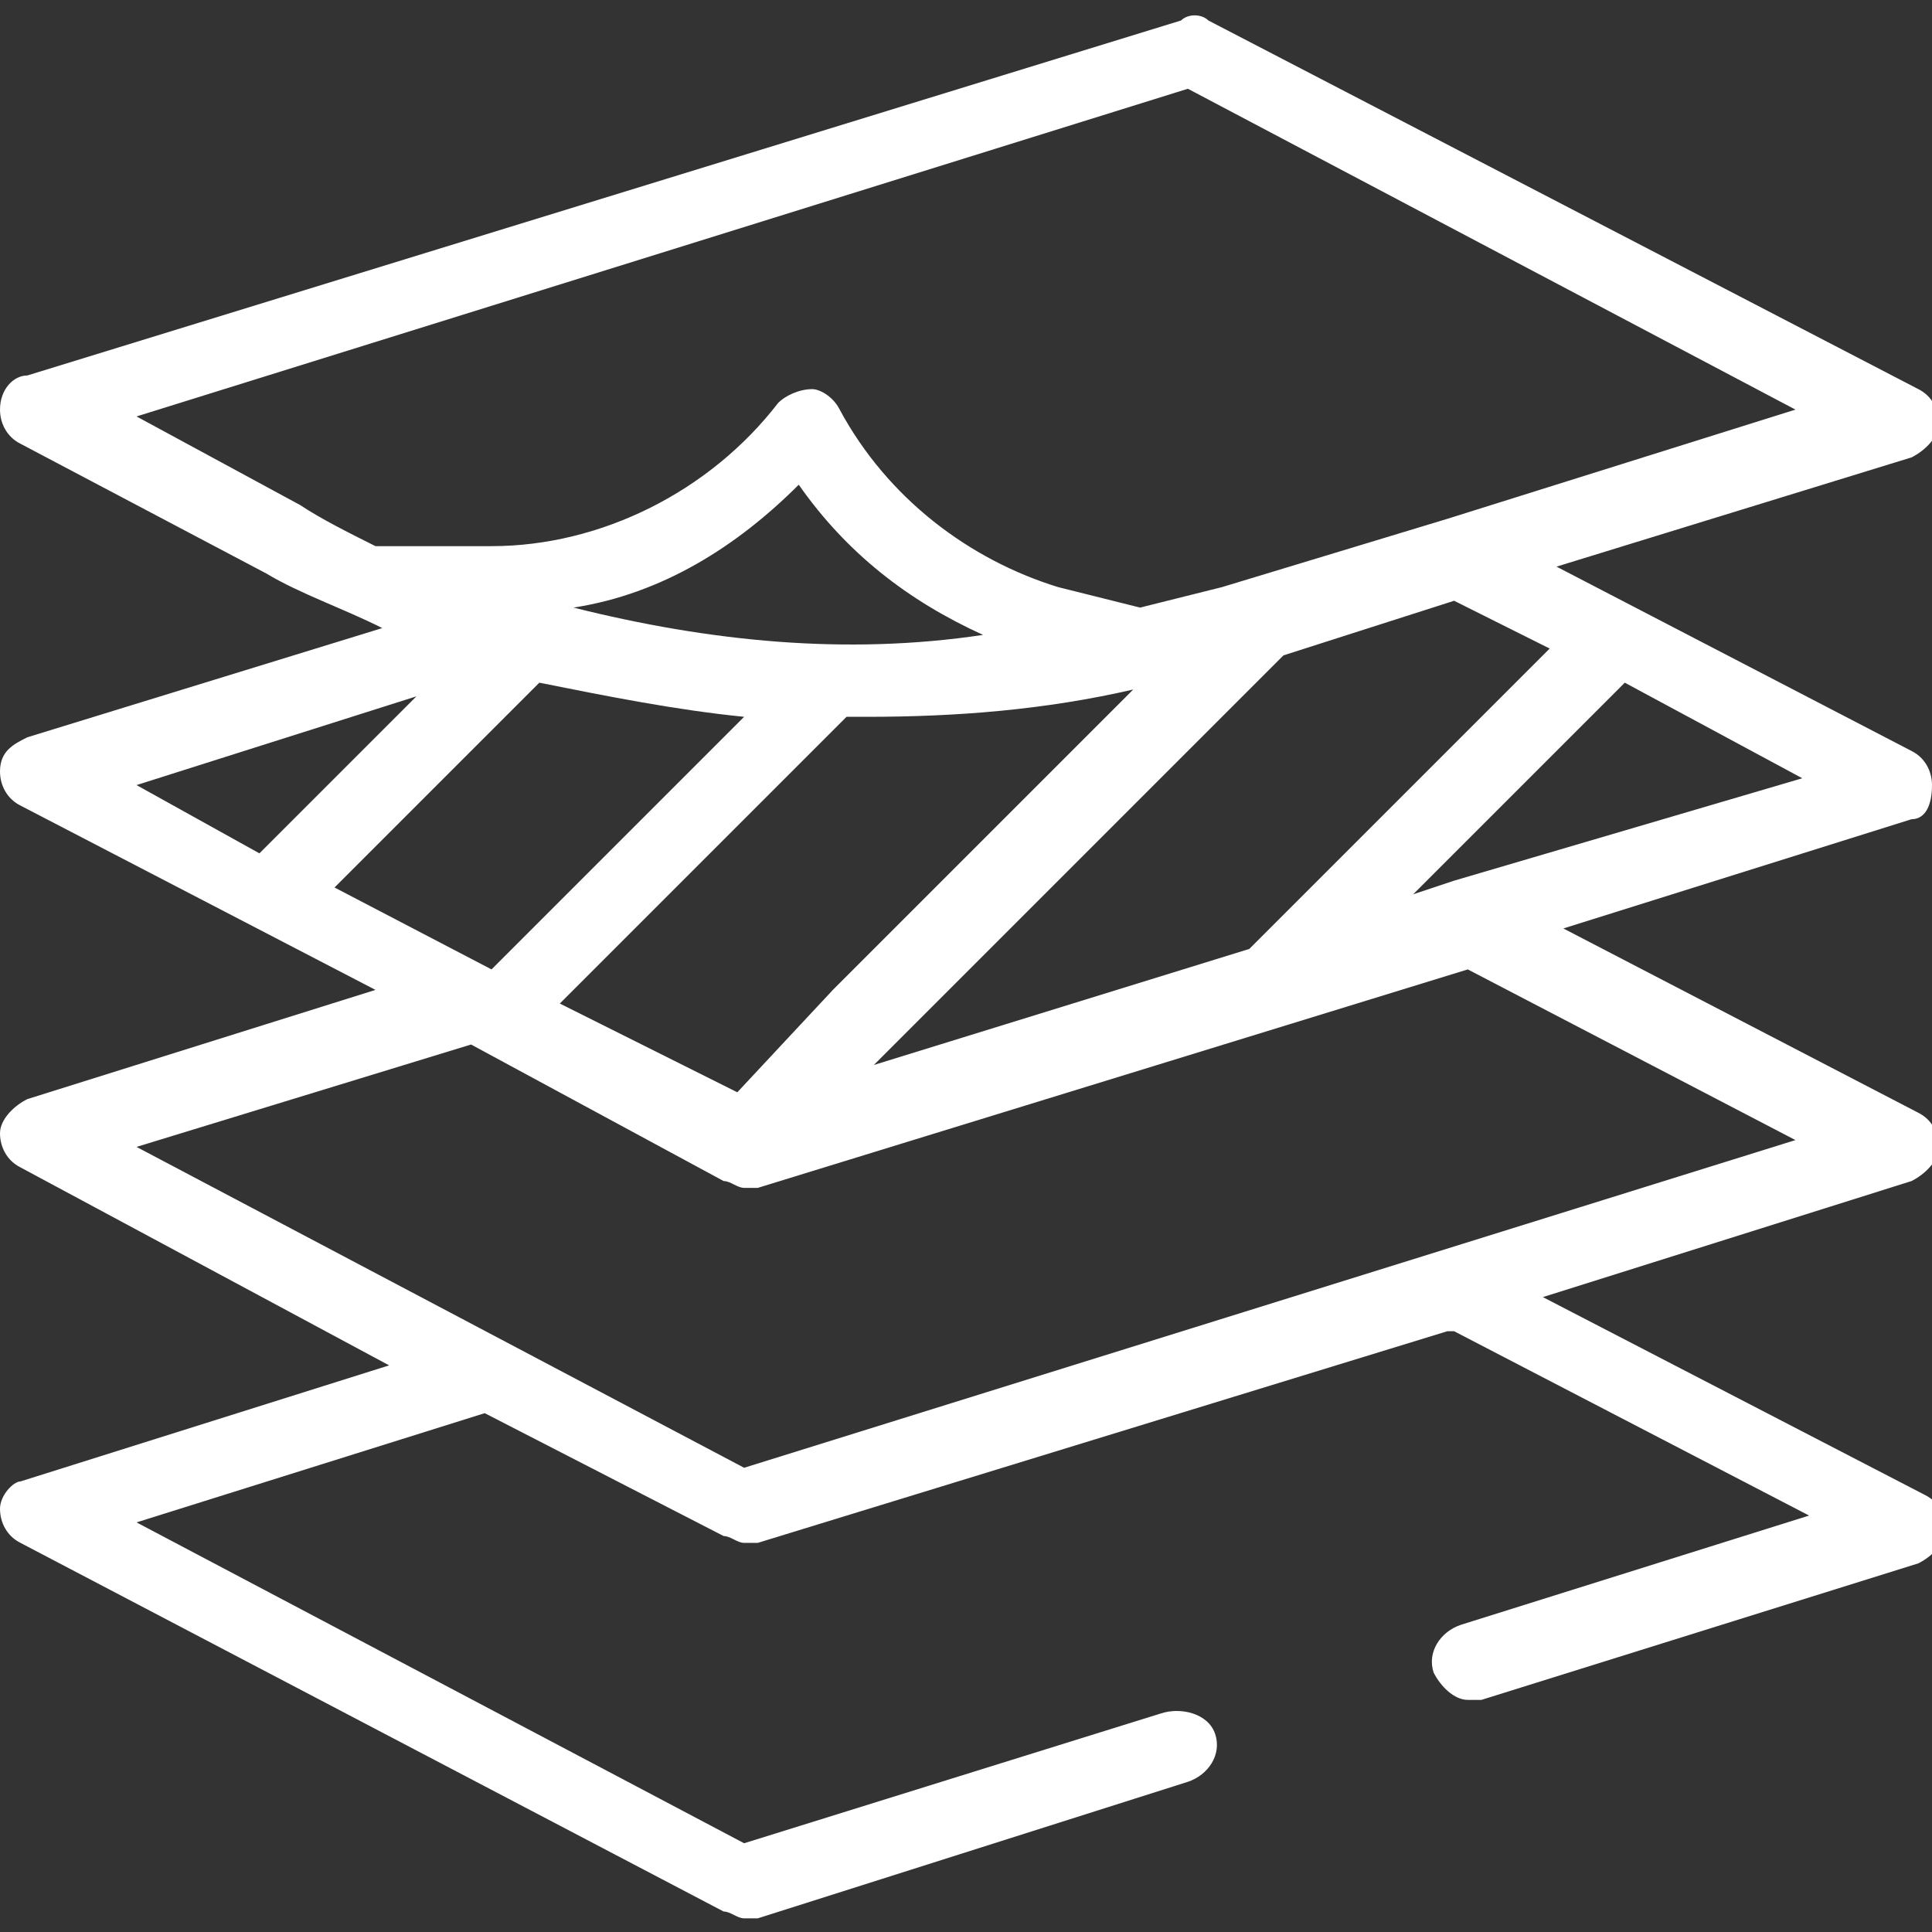 <?xml version="1.0" encoding="utf-8"?>
<!-- Generator: Adobe Illustrator 22.1.0, SVG Export Plug-In . SVG Version: 6.00 Build 0)  -->
<svg version="1.1" id="Layer_1" xmlns="http://www.w3.org/2000/svg" xmlns:xlink="http://www.w3.org/1999/xlink" x="0px" y="0px"
	 viewBox="0 0 28.3 28.3" style="enable-background:new 0 0 28.3 28.3;" xml:space="preserve">
<rect x="0" y="0" width="28.3" height="28.3" fill="#333333" stroke="none"/>
<style type="text/css">
	.st0{fill:#FFFFFF;}
</style>
<path class="st0" d="M28.3,11.5c0-0.2-0.1-0.4-0.3-0.5l-5.2-2.7L28,6.7c0.2-0.1,0.4-0.3,0.4-0.5c0-0.2-0.1-0.4-0.3-0.5L17.7,0.3
	c-0.1-0.1-0.3-0.1-0.4,0L0.4,5.5C0.2,5.5,0,5.7,0,6c0,0.2,0.1,0.4,0.3,0.5l3.6,1.9C4.4,8.7,5,8.9,5.6,9.2l-5.2,1.6
	C0.2,10.9,0,11,0,11.3c0,0.2,0.1,0.4,0.3,0.5l5.2,2.7l-5.1,1.6C0.2,16.2,0,16.4,0,16.6c0,0.2,0.1,0.4,0.3,0.5L5.7,20l-5.4,1.7
	C0.2,21.7,0,21.9,0,22.1c0,0.2,0.1,0.4,0.3,0.5l10.3,5.4c0.1,0,0.2,0.1,0.3,0.1c0.1,0,0.1,0,0.2,0l6.3-2c0.3-0.1,0.5-0.4,0.4-0.7
	S17.3,25,17,25.1L10.9,27L2,22.3l5.1-1.6c0,0,0,0,0,0l3.5,1.8c0.1,0,0.2,0.1,0.3,0.1c0.1,0,0.1,0,0.2,0l10.1-3.1c0,0,0,0,0.1,0
	l5.2,2.7l-5.1,1.6c-0.3,0.1-0.5,0.4-0.4,0.7c0.1,0.2,0.3,0.4,0.5,0.4c0.1,0,0.1,0,0.2,0l6.4-2c0.2-0.1,0.4-0.3,0.4-0.5
	c0-0.2-0.1-0.4-0.3-0.5L22.6,19l5.4-1.7c0.2-0.1,0.4-0.3,0.4-0.5c0-0.2-0.1-0.4-0.3-0.5l-5.2-2.7L28,12C28.2,12,28.3,11.8,28.3,11.5
	z M22.7,9.5l-4.4,4.4l-5.5,1.7l6-6l2.5-0.8L22.7,9.5z M8.4,8.9c1.3-0.2,2.4-0.9,3.3-1.8c0.7,1,1.6,1.7,2.7,2.2
	C12.4,9.6,10.4,9.4,8.4,8.9z M10.9,10.5l-3.7,3.7L4.9,13l3-3C8.9,10.2,9.9,10.4,10.9,10.5z M12.4,10.5c0.1,0,0.2,0,0.3,0
	c1.3,0,2.6-0.1,3.9-0.4l-4.3,4.3c0,0-0.1,0.1-0.1,0.1L10.8,16l-2.6-1.3L12.4,10.5z M2,6.1l15.4-4.8L26.3,6l-5.1,1.6c0,0,0,0,0,0
	l-3.3,1c-0.4,0.1-0.8,0.2-1.2,0.3l-1.2-0.3C14.2,8.2,13,7.3,12.3,6c-0.1-0.2-0.3-0.3-0.4-0.3c-0.2,0-0.4,0.1-0.5,0.2
	c-1,1.3-2.6,2.1-4.2,2.1H5.5C5.1,7.8,4.7,7.6,4.4,7.4L2,6.1z M6.1,10.2l-2.3,2.3l-1.8-1L6.1,10.2z M26.3,16.7l-15.4,4.8L2,16.8
	l4.9-1.5l3.7,2c0.1,0,0.2,0.1,0.3,0.1c0.1,0,0.1,0,0.2,0l7.8-2.4c0,0,0,0,0,0l2.6-0.8L26.3,16.7z M21.3,12.9
	C21.3,12.9,21.3,12.9,21.3,12.9l-0.6,0.2l3.1-3.1l2.6,1.4L21.3,12.9z"/>
</svg>
